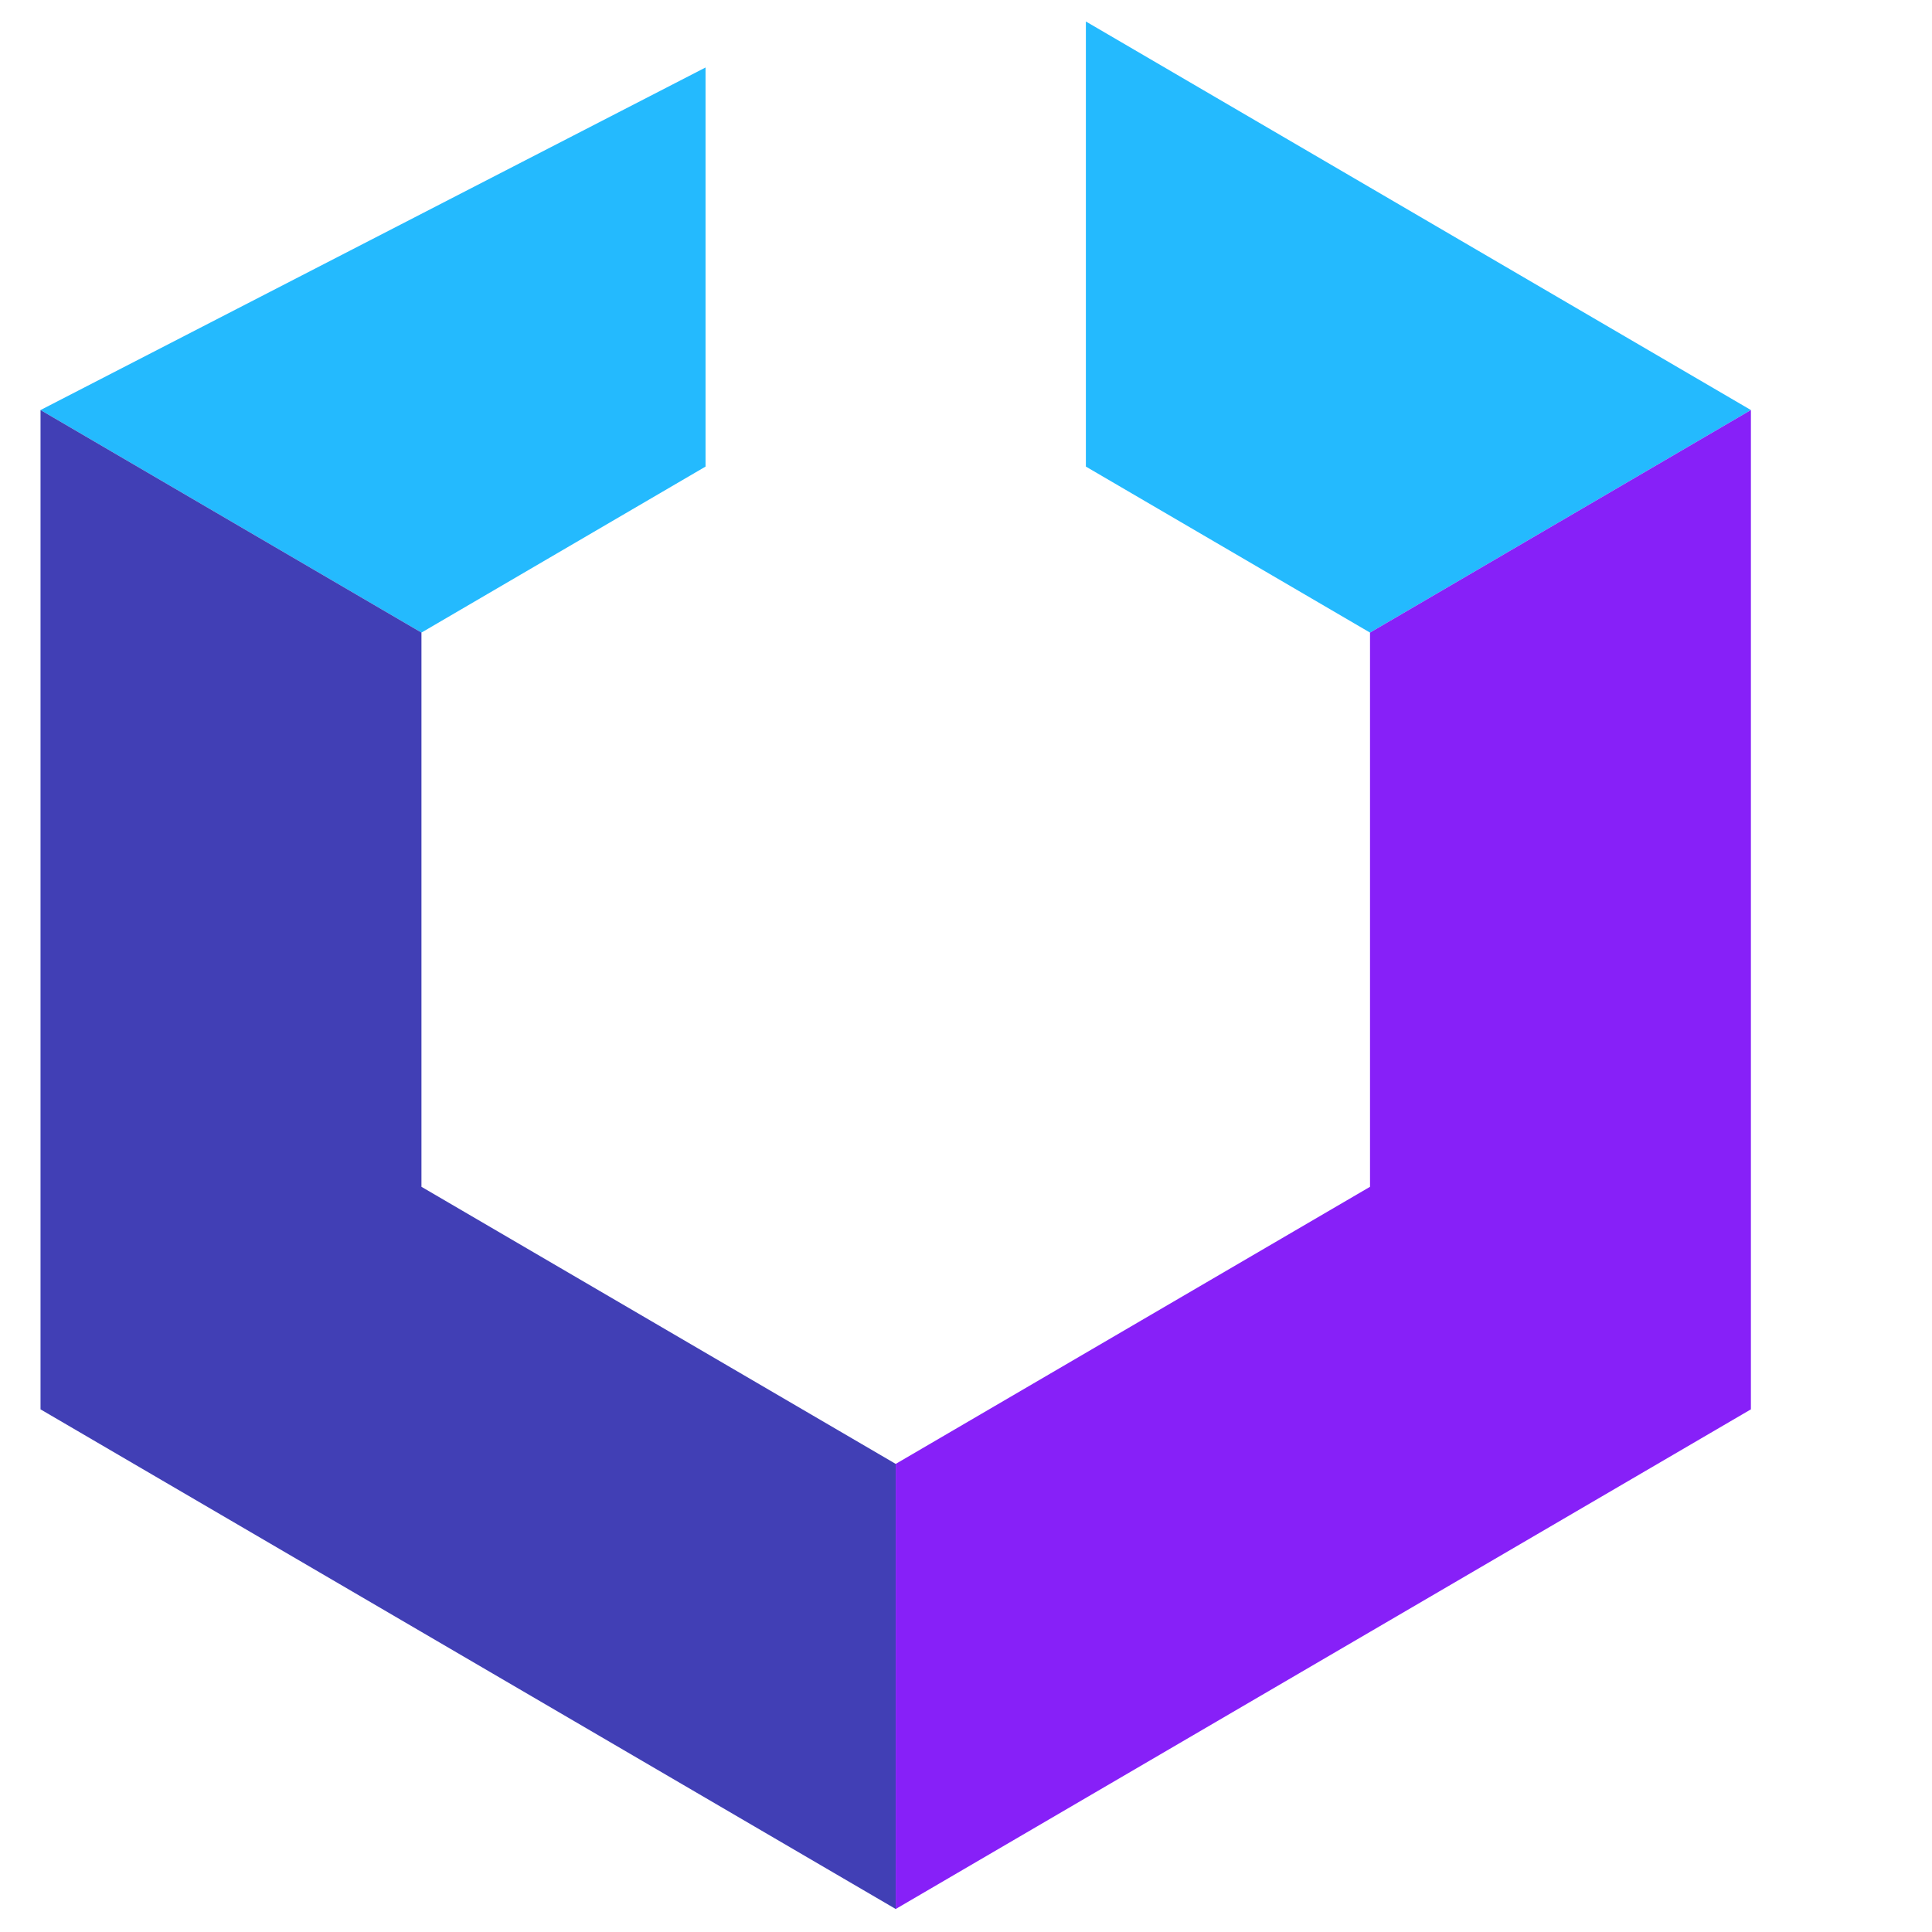 <svg xmlns="http://www.w3.org/2000/svg" width="42" height="42" viewBox="0 0 42 42" fill="none"><path d="M15.338 1.467L0.881 8.914L9.162 13.752L15.338 10.143V0.467Z" fill="#24BAFE"></path><path d="M29.783 13.752L38.063 8.914L23.606 0.467V10.143L29.783 13.752Z" fill="#24BAFE"></path><path d="M9.162 13.752L0.881 8.914V30.638L19.472 41.5V31.824L9.162 25.8V13.752Z" fill="#413FB5"></path><path d="M19.472 31.824V41.5L38.063 30.638V8.914L29.783 13.752V25.8L19.472 31.824Z" fill="#8720F8"></path></svg>